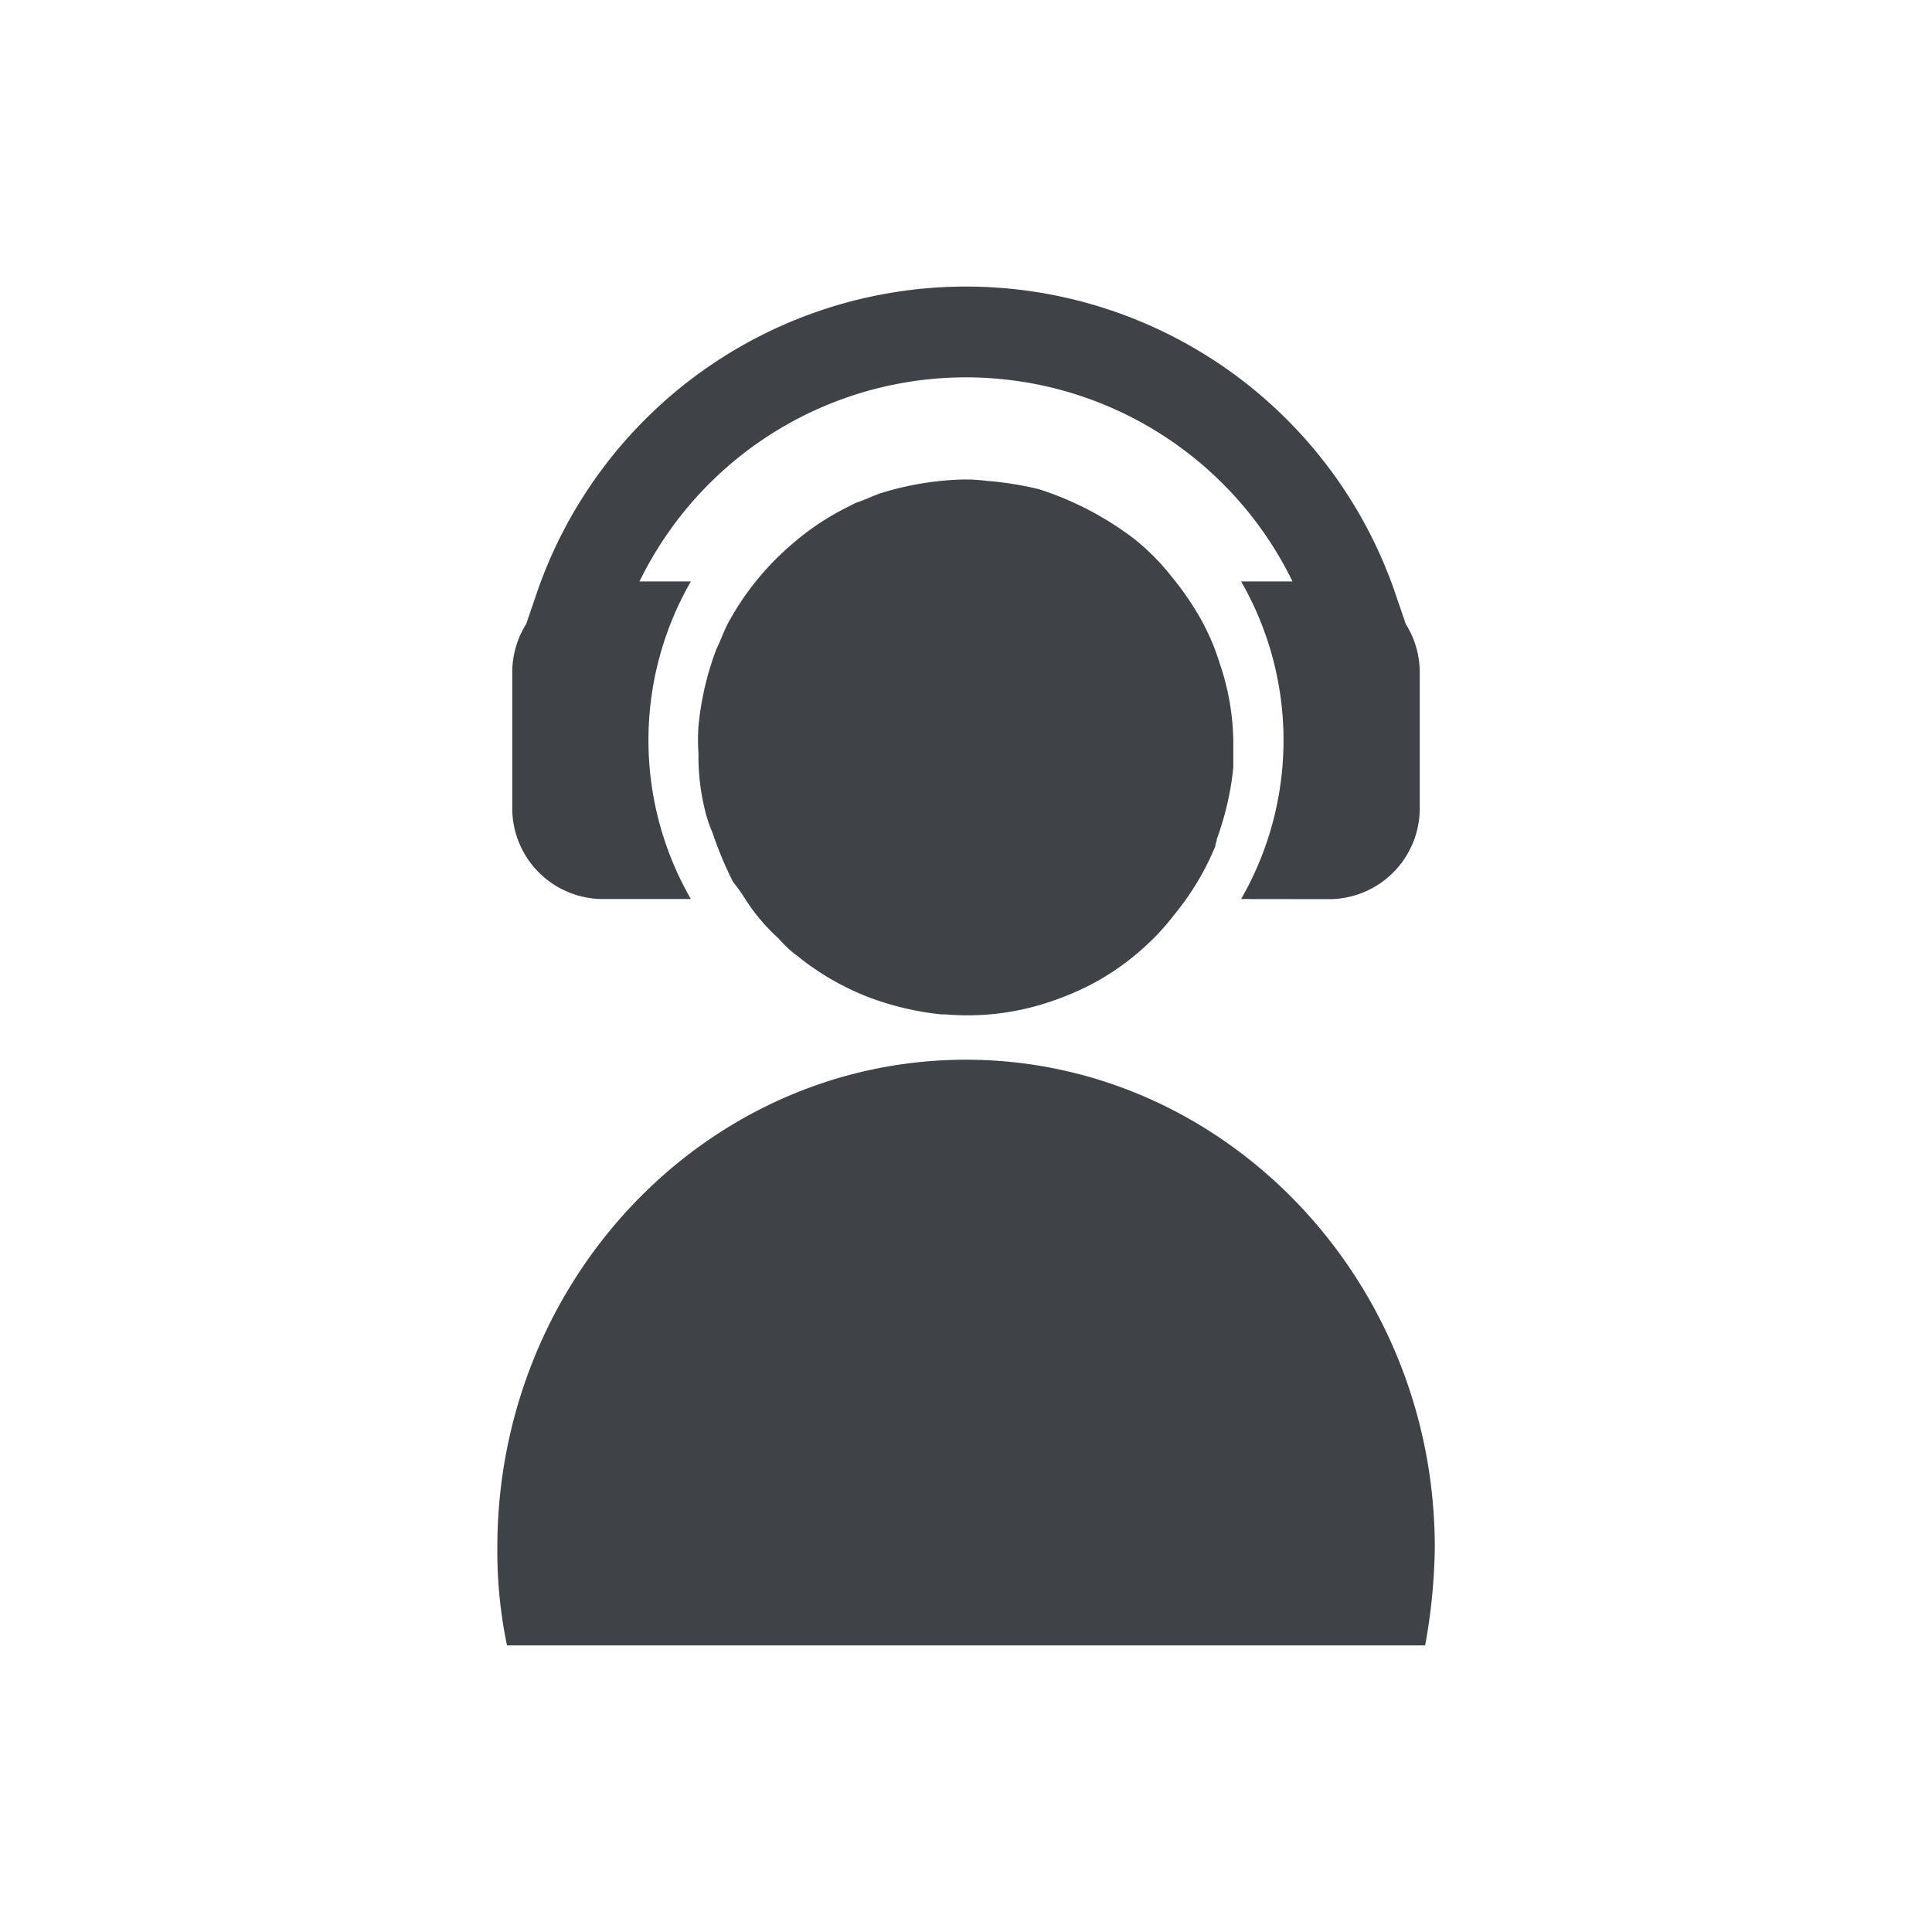 <svg id="Layer_1" data-name="Layer 1" xmlns="http://www.w3.org/2000/svg" viewBox="0 0 100 100">
  <defs>
    <style>
      .cls-1, .cls-2 {
        fill: #3f4246;
      }

      .cls-2 {
        fill-rule: evenodd;
      }
    </style>
  </defs>
  <title>dj</title>
  <g>
    <path class="cls-1" d="M64.24,46.534a16.485,16.485,0,0,0,0-16.438H66.9a18.8,18.8,0,0,0-33.8,0h2.659a16.485,16.485,0,0,0,0,16.438H31.214a4.7,4.7,0,0,1-4.7-4.7V34.716a4.741,4.741,0,0,1,.725-2.425l.614-1.8a23.489,23.489,0,0,1,44.3.026l.607,1.777a4.732,4.732,0,0,1,.726,2.425v7.121a4.7,4.7,0,0,1-4.7,4.7Z"/>
    <path class="cls-2" d="M49.638,24.824a8.563,8.563,0,0,1,1.424.065,17.178,17.178,0,0,1,2.711.431A16.354,16.354,0,0,1,58.7,27.888a11.869,11.869,0,0,1,1.92,1.928,15.329,15.329,0,0,1,1.359,1.926,11.742,11.742,0,0,1,1.144,2.569,12.856,12.856,0,0,1,.712,4.064v1.358a15.345,15.345,0,0,1-.856,3.705c0,.143-.072.215-.072.359a13.946,13.946,0,0,1-2.143,3.567,13.183,13.183,0,0,1-.921,1.072q-.48.489-1,.927a13.647,13.647,0,0,1-1.927,1.353,14.694,14.694,0,0,1-3.855,1.5,13.361,13.361,0,0,1-4.135.288H48.71a15.092,15.092,0,0,1-3.855-.929,13.8,13.8,0,0,1-3.56-2.077,5.864,5.864,0,0,1-1-.928,9.967,9.967,0,0,1-1.784-2.136,8.439,8.439,0,0,0-.568-.785,19.545,19.545,0,0,1-1.072-2.567,7.157,7.157,0,0,1-.431-1.359,11.484,11.484,0,0,1-.287-2.712,10.254,10.254,0,0,1,0-1.424,15.441,15.441,0,0,1,.928-3.991c.215-.431.359-.863.574-1.287a14.369,14.369,0,0,1,3.5-4.28,13.216,13.216,0,0,1,1.927-1.359c.353-.209.784-.424,1.209-.64.431-.137.856-.352,1.287-.5a15.871,15.871,0,0,1,4.064-.706ZM50,54.851h0c13.341,0,24.265,11.342,24.265,25.252a29.886,29.886,0,0,1-.5,5.063H26.242a23.938,23.938,0,0,1-.5-5.063c0-13.91,10.845-25.252,24.258-25.252Z"/>
  </g>
</svg>
